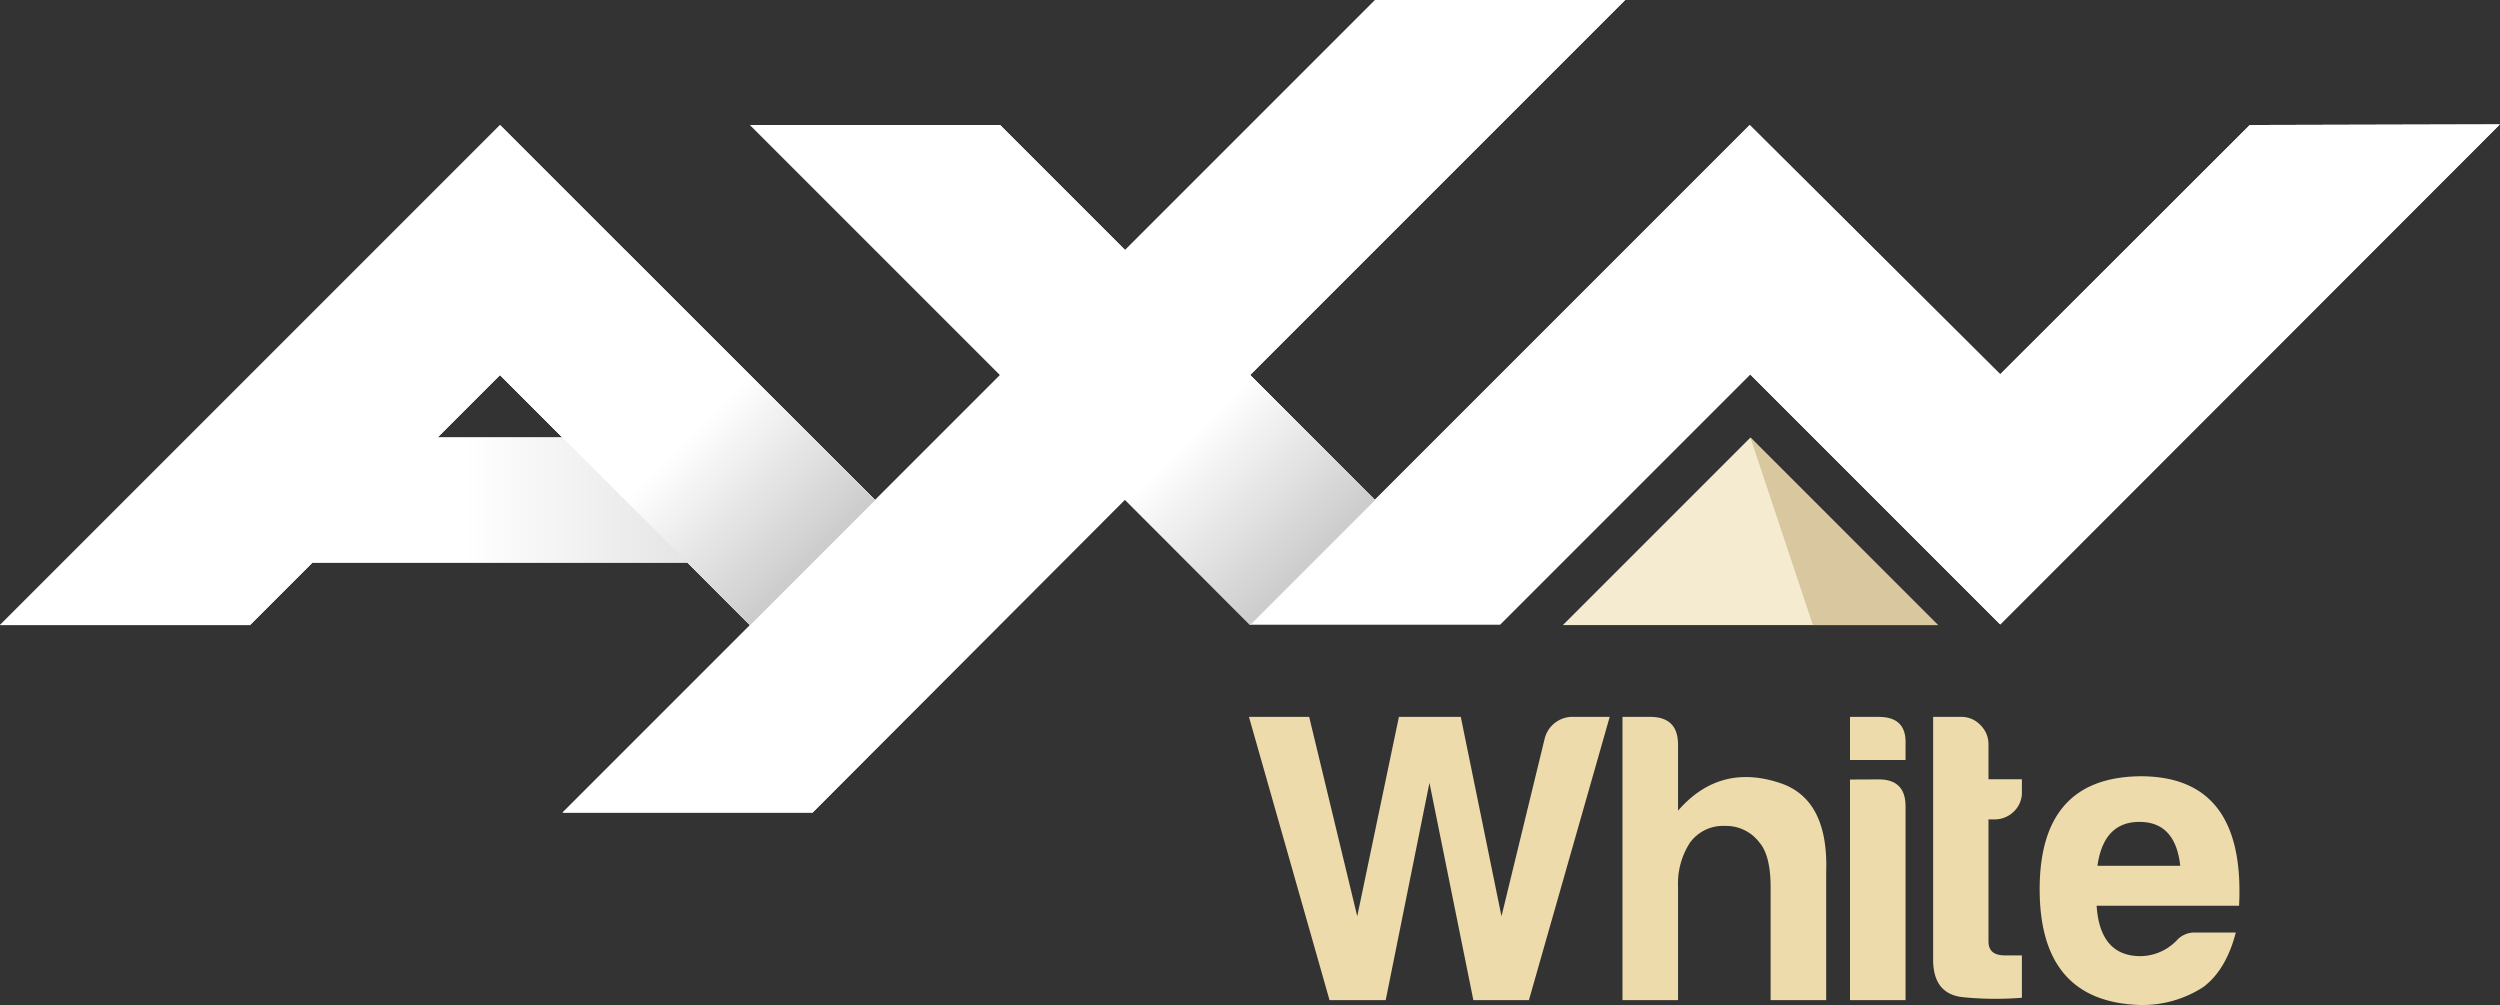 <svg xmlns="http://www.w3.org/2000/svg" xmlns:xlink="http://www.w3.org/1999/xlink" viewBox="0 0 359.96 144.7"><rect x="0" y="0" width="359.96" height="144.7" fill="#333333" stroke="none"/><defs><style>.cls-1{isolation:isolate;}.cls-2{fill:#fff;}.cls-3,.cls-4,.cls-5{mix-blend-mode:multiply;}.cls-3{fill:url(#linear-gradient);}.cls-4{fill:url(#linear-gradient-2);}.cls-5{opacity:0.5;fill:url(#linear-gradient-3);}.cls-6{fill:#eddbab;}.cls-7{fill:#f5ebd0;}.cls-8{fill:#d8c79f;}</style><linearGradient id="linear-gradient" x1="171" y1="63" x2="198" y2="90" gradientUnits="userSpaceOnUse"><stop offset="0" stop-color="#fff"/><stop offset="1" stop-color="#b3b2b2"/><stop offset="1" stop-color="#676767"/></linearGradient><linearGradient id="linear-gradient-2" x1="98.99" y1="63.04" x2="125.99" y2="90.04" gradientUnits="userSpaceOnUse"><stop offset="0" stop-color="#fff"/><stop offset="1" stop-color="#b3b2b2"/></linearGradient><linearGradient id="linear-gradient-3" x1="-248.47" y1="-186.39" x2="-215.04" y2="-152.96" gradientTransform="translate(374.97 28.11) rotate(-45)" gradientUnits="userSpaceOnUse"><stop offset="0" stop-color="#fff"/><stop offset="1" stop-color="#b3b2b2"/></linearGradient></defs><g class="cls-1"><g id="Layer_2" data-name="Layer 2"><g id="Capa_1" data-name="Capa 1"><path class="cls-2" d="M323.93,18,288,53.89,251.93,18l-54,54L180,54,234,0H198L162,36,144,18H108l36,36L126,72,72,18,0,90H36l9-9H99l9,9L81,117h36l45-45.09,18,18h36l36-36,36,36,71.94-72ZM72,54l9,9H63Z"/><polygon class="cls-3" points="180 90 198 72 162.01 36.03 144.05 53.99 180 90"/><polygon class="cls-4" points="107.99 90.04 125.99 72.04 90 36.07 72.04 54.03 107.99 90.04"/><polygon class="cls-5" points="99 81 81 63 54 63 36 81 99 81"/><path class="cls-2" d="M323.93,18,288,53.89,251.93,18l-54,54L180,54,234,0H198L162,36,144,18H108l36,36L126,72,72,18,0,90H36l9-9H99l9,9L81,117h36l45-45.09,18,18h36l36-36,36,36,71.94-72ZM72,54l9,9H63Z"/><polygon class="cls-3" points="180 90 198 72 162.01 36.03 144.05 53.99 180 90"/><polygon class="cls-4" points="107.99 90.04 125.99 72.04 90 36.07 72.04 54.03 107.99 90.04"/><polygon class="cls-5" points="99 81 81 63 54 63 36 81 99 81"/><path class="cls-6" d="M179.83,103.22h8.67l6.92,28.71,6-28.71h8.91l5.86,28.71,6.21-25.55a4.13,4.13,0,0,1,4.22-3.16h5.15L220.14,144h-8l-6.32-31.29L199.52,144h-8.09Z"/><path class="cls-6" d="M248.37,118.92a5.9,5.9,0,0,0-5,2.35,10.83,10.83,0,0,0-1.76,6.44V144h-8V103.22h4c2.66,0,4,1.33,4,4v9.5q6.1-7,15-3.87,6.69,2.46,6.33,12.77V144h-8V127.71c0-3-.54-5.19-1.64-6.44A6,6,0,0,0,248.37,118.92Z"/><path class="cls-6" d="M270.51,103.22q4,0,3.86,3.87v2.34h-8v-6.21Zm0,9q3.86,0,3.86,3.87V144h-8V112.24Z"/><path class="cls-6" d="M282.74,143.59c-3-.27-4.47-2.17-4.4-5.68V103.22h4.1a3.71,3.71,0,0,1,2.7,1.17,3.84,3.84,0,0,1,1.17,2.81v5h4.81V114a3.76,3.76,0,0,1-1.18,2.87,3.93,3.93,0,0,1-2.81,1.11h-.82v17.58c0,1.33.78,2,2.35,2h2.46v6.1A47.13,47.13,0,0,1,282.74,143.59Z"/><path class="cls-6" d="M321.92,134.27c-.93,3.6-2.5,6.21-4.68,7.85a16.11,16.11,0,0,1-9.15,2.58q-14.4-.47-14.41-16.64t14.53-16.29q15.12,0,14.18,18.64H301.88q.48,7.26,6.33,7.26a7.35,7.35,0,0,0,5.16-2.22,3.43,3.43,0,0,1,2.69-1.18Zm-8-9.61q-.69-6.31-5.86-6.32T302,124.66Z"/><polygon class="cls-7" points="252.03 63 225.03 90 252.03 90 279.03 90 252.03 63"/><polygon class="cls-8" points="279.03 90 252.03 63 261.03 90 279.03 90"/></g></g></g></svg>